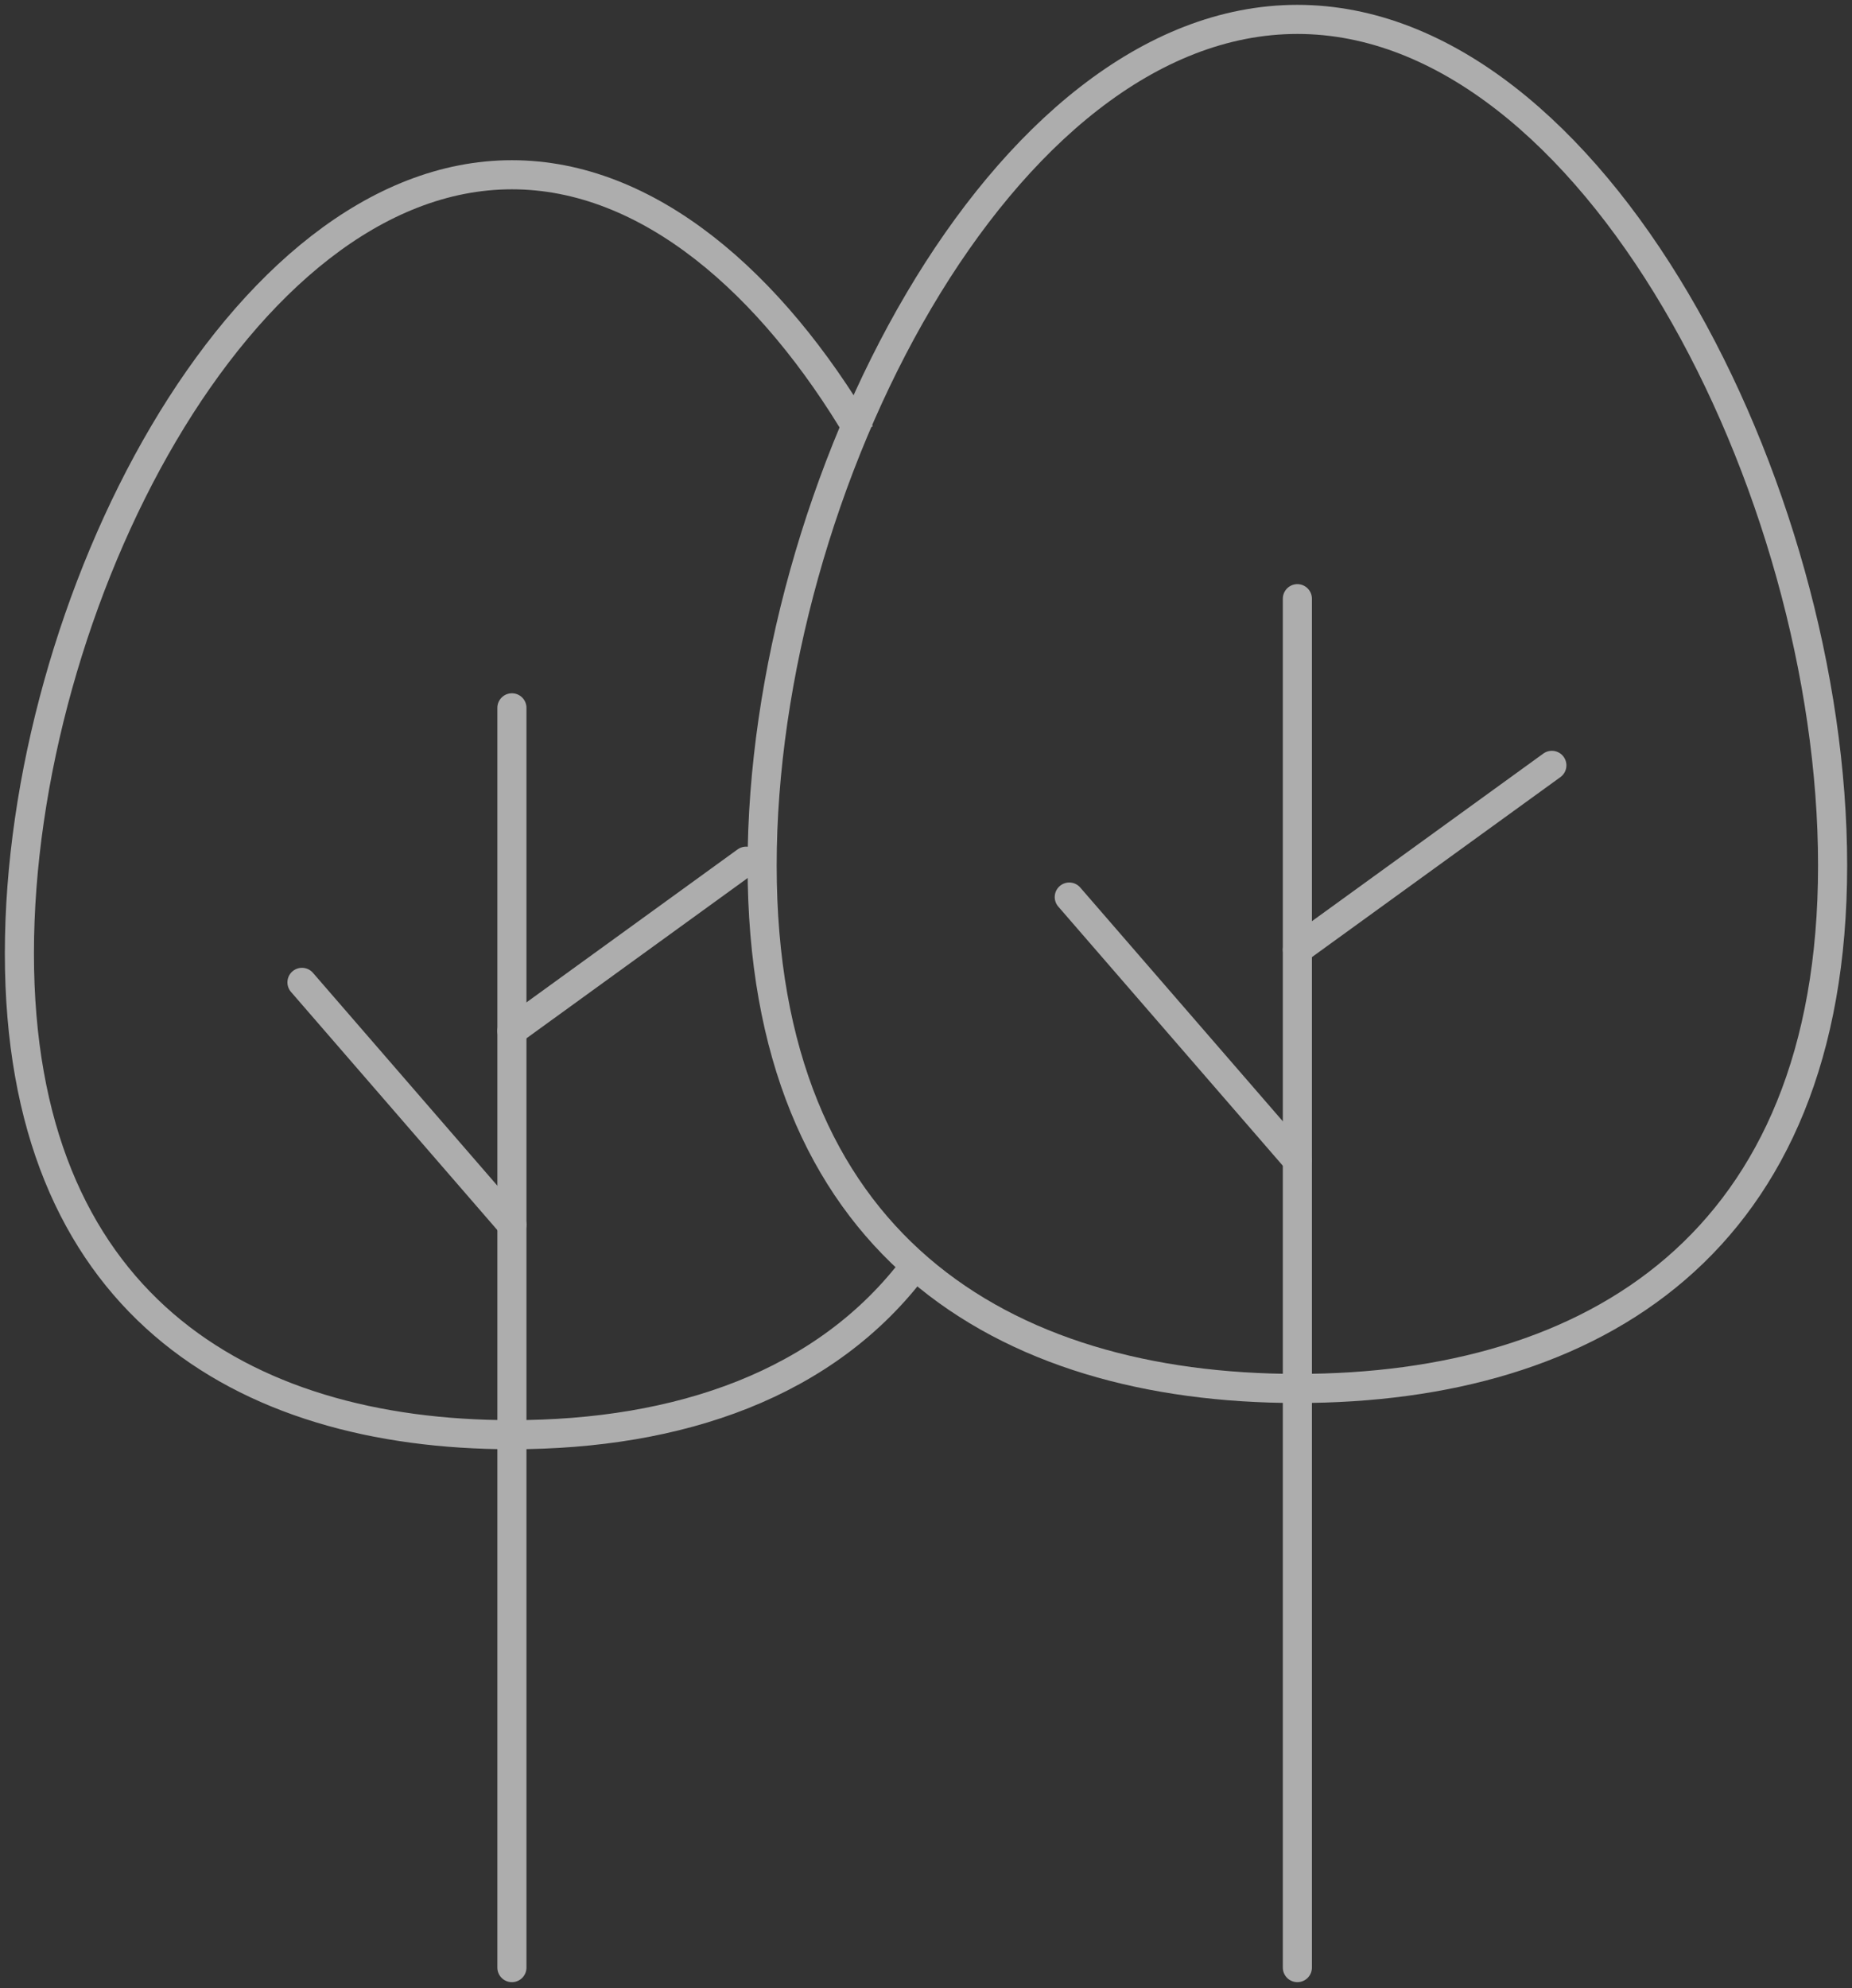 <svg width="191" height="205" viewBox="0 0 191 205" fill="none" xmlns="http://www.w3.org/2000/svg">
<rect x="0" y="0" width="191" height="205" fill="#333333" stroke="none"/>
<g id="Group 18" opacity="0.6">
<path id="Vector" d="M88.718 44.706C79.528 29.128 66.83 18.019 52.794 18.019C24.738 18.019 2 62.424 2 98.301C2 134.178 24.738 147.931 52.794 147.931C70.008 147.931 85.209 142.754 94.398 130.48" stroke="white" stroke-width="3" stroke-miterlimit="10"/>
<path id="Vector_2" d="M76.948 88.797L52.794 106.295" stroke="white" stroke-width="3" stroke-linecap="round" stroke-linejoin="round"/>
<path id="Vector_3" d="M31.142 101.291L52.794 126.278" stroke="white" stroke-width="3" stroke-linecap="round" stroke-linejoin="round"/>
<path id="Vector_4" d="M52.794 72.983V202.879" stroke="white" stroke-width="3" stroke-linecap="round" stroke-linejoin="round"/>
<path id="Vector_5" d="M189 89.237C189 50.261 164.28 2 133.8 2C103.321 2 78.6 50.261 78.6 89.237C78.6 128.214 103.321 143.162 133.8 143.162C164.28 143.162 189 128.214 189 89.237Z" stroke="white" stroke-width="3" stroke-miterlimit="10"/>
<path id="Vector_6" d="M160.046 78.915L133.8 97.923" stroke="white" stroke-width="3" stroke-linecap="round" stroke-linejoin="round"/>
<path id="Vector_7" d="M110.275 92.495L133.8 119.638" stroke="white" stroke-width="3" stroke-linecap="round" stroke-linejoin="round"/>
<path id="Vector_8" d="M133.8 61.731V202.878" stroke="white" stroke-width="3" stroke-linecap="round" stroke-linejoin="round"/>
</g>
</svg>
